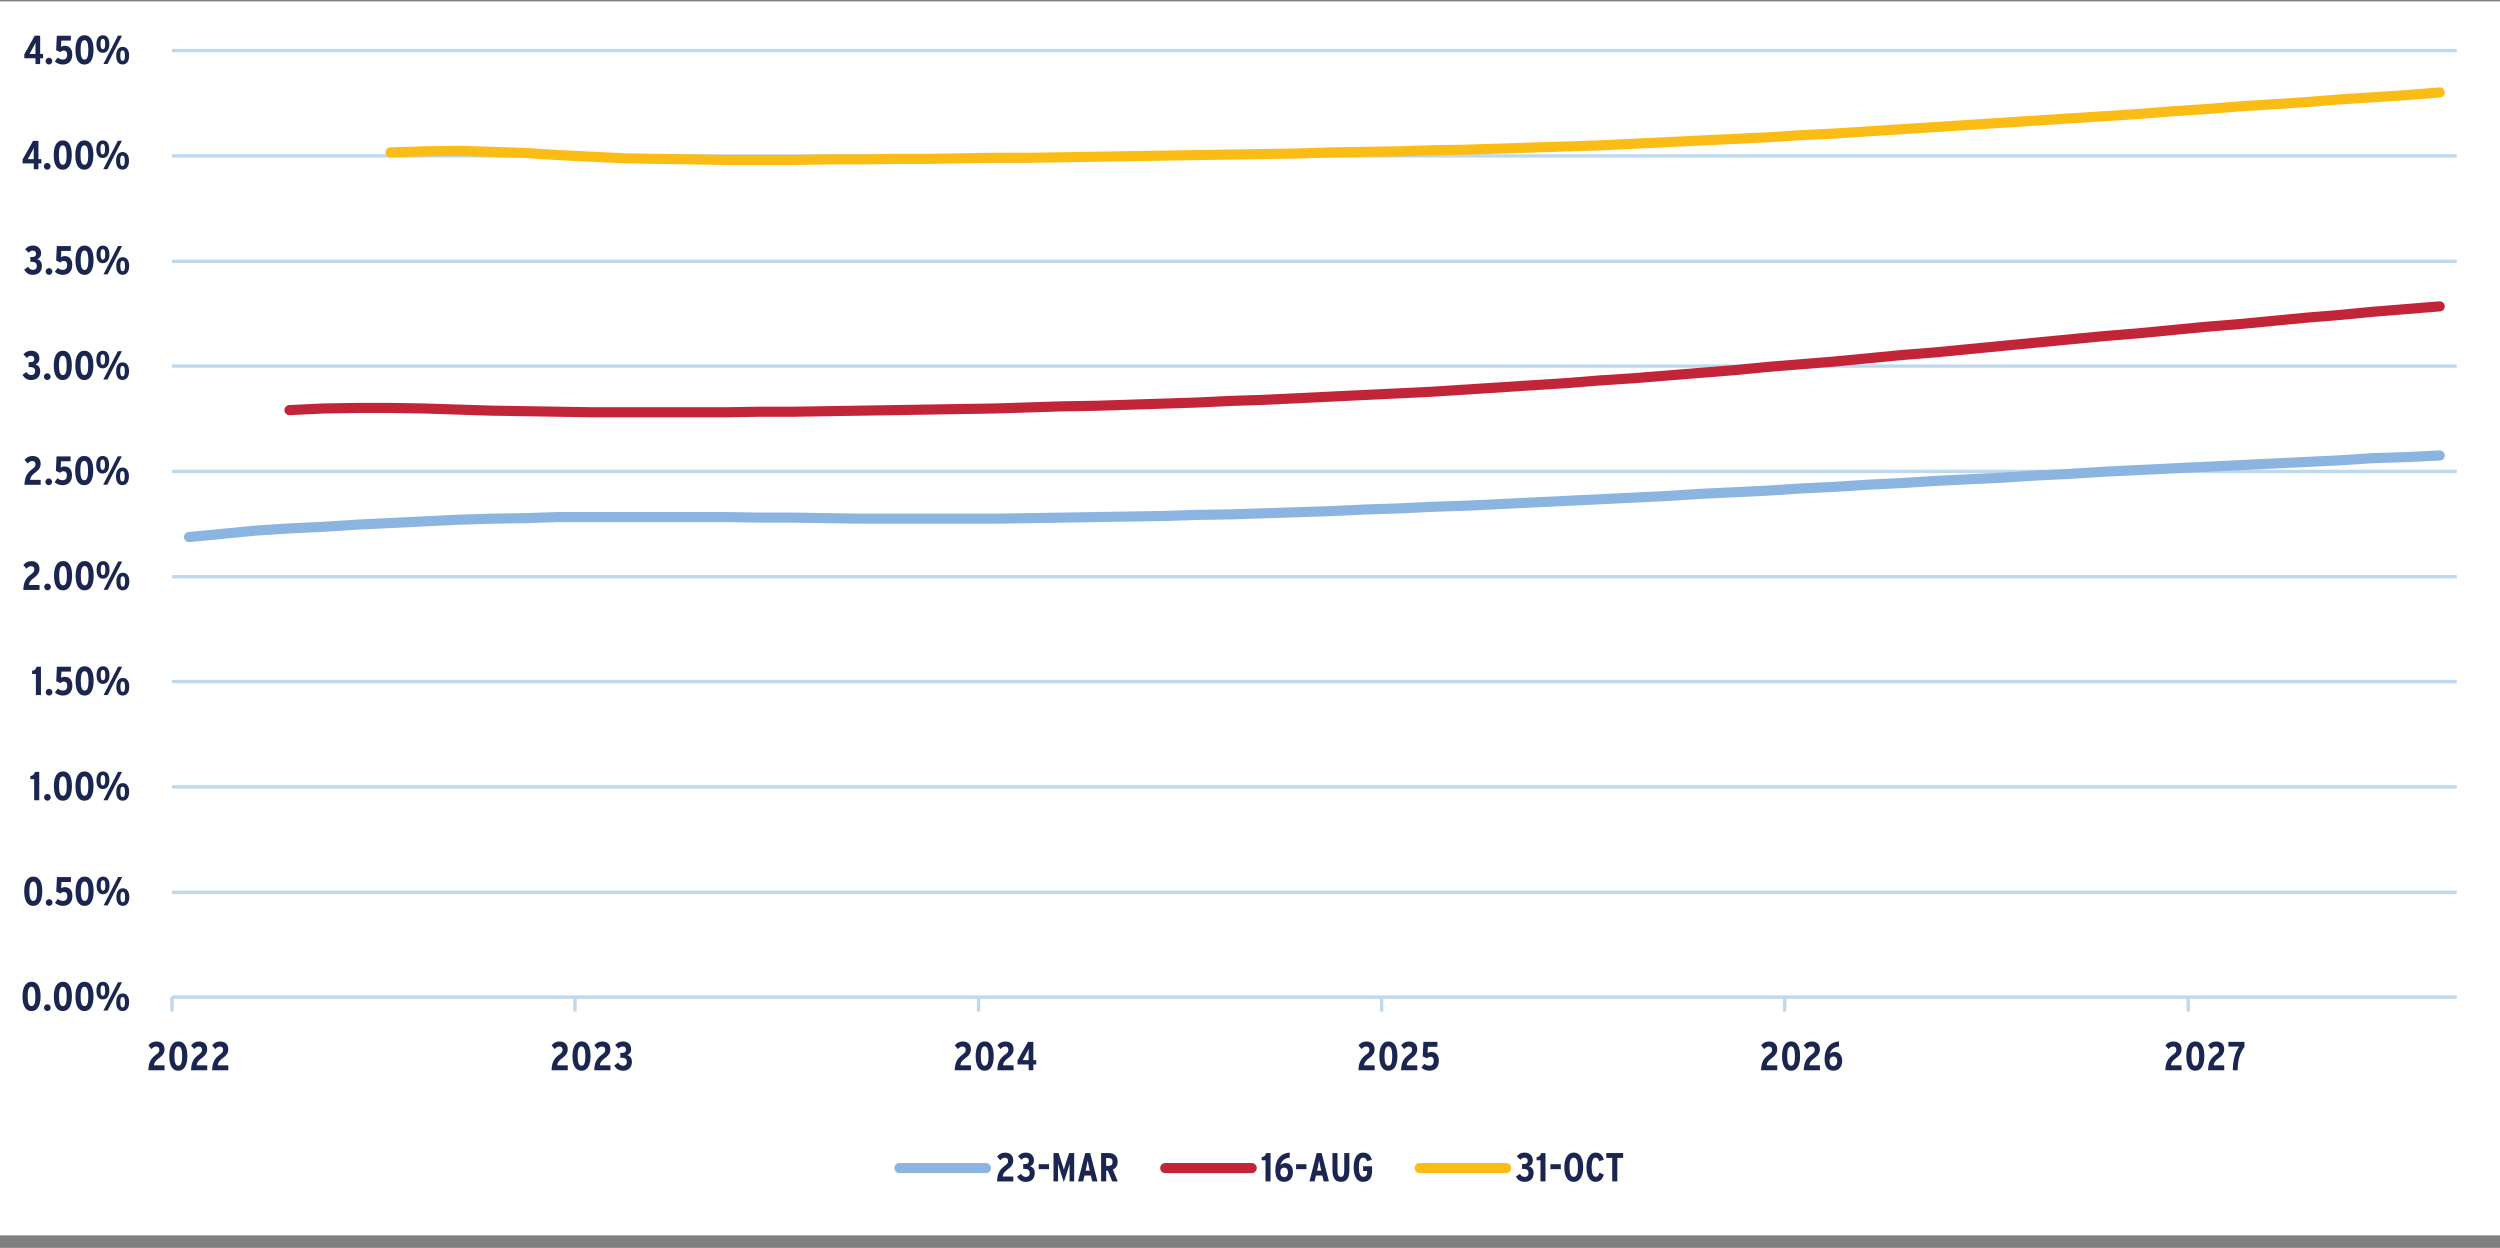 <?xml version="1.0" encoding="UTF-8"?>
<svg xmlns="http://www.w3.org/2000/svg" xmlns:xlink="http://www.w3.org/1999/xlink" id="Layer_1" viewBox="0 0 555.29 277.17">
  <rect x="0" y="0" width="555.29" height="277.17" fill="#808080" stroke="none"/>
  <defs>
    <style>.cls-1{clip-path:url(#clippath-45);}.cls-2{clip-path:url(#clippath-20);}.cls-3{clip-path:url(#clippath-11);}.cls-4{clip-path:url(#clippath-16);}.cls-5{clip-path:url(#clippath-33);}.cls-6{clip-path:url(#clippath-47);}.cls-7{stroke:#fbbd15;}.cls-7,.cls-8,.cls-9,.cls-10{stroke-linejoin:round;}.cls-7,.cls-8,.cls-9,.cls-10,.cls-11,.cls-12{fill:none;}.cls-7,.cls-9,.cls-10{stroke-linecap:round;stroke-width:2.25px;}.cls-8{stroke:#bed8ee;stroke-width:.75px;}.cls-13{clip-path:url(#clippath-41);}.cls-9{stroke:#c22438;}.cls-14{clip-path:url(#clippath-32);}.cls-15{fill:#fff;fill-rule:evenodd;}.cls-16{clip-path:url(#clippath-2);}.cls-17{clip-path:url(#clippath-13);}.cls-18{clip-path:url(#clippath-37);}.cls-19{clip-path:url(#clippath-46);}.cls-20{clip-path:url(#clippath-25);}.cls-21{clip-path:url(#clippath-15);}.cls-22{clip-path:url(#clippath-6);}.cls-23{clip-path:url(#clippath-40);}.cls-24{clip-path:url(#clippath-26);}.cls-25{clip-path:url(#clippath-7);}.cls-26{clip-path:url(#clippath-21);}.cls-27{clip-path:url(#clippath-34);}.cls-28{clip-path:url(#clippath-57);}.cls-29{clip-path:url(#clippath-1);}.cls-30{clip-path:url(#clippath-4);}.cls-31{clip-path:url(#clippath-38);}.cls-32{clip-path:url(#clippath-36);}.cls-33{clip-path:url(#clippath-27);}.cls-34{clip-path:url(#clippath-44);}.cls-35{clip-path:url(#clippath-12);}.cls-10{stroke:#8bb4e0;}.cls-36{clip-path:url(#clippath-24);}.cls-37{clip-path:url(#clippath-30);}.cls-38{clip-path:url(#clippath-22);}.cls-39{clip-path:url(#clippath-9);}.cls-40{clip-path:url(#clippath-52);}.cls-41{clip-path:url(#clippath);}.cls-42{clip-path:url(#clippath-50);}.cls-11{clip-rule:evenodd;}.cls-43{clip-path:url(#clippath-48);}.cls-44{clip-path:url(#clippath-39);}.cls-45{clip-path:url(#clippath-19);}.cls-46{clip-path:url(#clippath-31);}.cls-47{clip-path:url(#clippath-54);}.cls-48{clip-path:url(#clippath-3);}.cls-49{clip-path:url(#clippath-43);}.cls-50{clip-path:url(#clippath-8);}.cls-51{fill:#1a2650;}.cls-52{clip-path:url(#clippath-55);}.cls-53{clip-path:url(#clippath-29);}.cls-54{clip-path:url(#clippath-18);}.cls-55{clip-path:url(#clippath-14);}.cls-56{clip-path:url(#clippath-17);}.cls-57{clip-path:url(#clippath-5);}.cls-58{clip-path:url(#clippath-58);}.cls-59{clip-path:url(#clippath-42);}.cls-60{clip-path:url(#clippath-10);}.cls-61{clip-path:url(#clippath-23);}.cls-62{clip-path:url(#clippath-56);}.cls-63{clip-path:url(#clippath-53);}.cls-64{clip-path:url(#clippath-49);}.cls-65{clip-path:url(#clippath-51);}.cls-66{clip-path:url(#clippath-28);}.cls-67{clip-path:url(#clippath-35);}</style>
    <clipPath id="clippath">
      <polygon class="cls-11" points="-1.76 274.27 558.64 274.27 558.64 .31 -1.76 .31 -1.76 274.27 -1.76 274.27"></polygon>
    </clipPath>
    <clipPath id="clippath-1">
      <polygon class="cls-11" points="-1.76 274.27 558.64 274.27 558.64 .31 -1.76 .31 -1.76 274.27 -1.76 274.27"></polygon>
    </clipPath>
    <clipPath id="clippath-2">
      <polygon class="cls-11" points="-1.76 274.27 558.64 274.27 558.64 .31 -1.76 .31 -1.76 274.27 -1.76 274.27"></polygon>
    </clipPath>
    <clipPath id="clippath-3">
      <polygon class="cls-11" points="38.2 222.19 546.4 222.19 546.4 11.23 38.2 11.23 38.2 222.19 38.2 222.19"></polygon>
    </clipPath>
    <clipPath id="clippath-4">
      <polygon class="cls-11" points="38.2 222.19 546.4 222.19 546.4 11.23 38.2 11.23 38.2 222.19 38.2 222.19"></polygon>
    </clipPath>
    <clipPath id="clippath-5">
      <polygon class="cls-11" points="38.2 222.19 546.4 222.19 546.4 11.23 38.2 11.23 38.2 222.19 38.2 222.19"></polygon>
    </clipPath>
    <clipPath id="clippath-6">
      <polygon class="cls-11" points="-1.76 274.27 558.64 274.27 558.64 .31 -1.76 .31 -1.76 274.27 -1.76 274.27"></polygon>
    </clipPath>
    <clipPath id="clippath-7">
      <rect class="cls-12" x="-1.76" y=".31" width="560.4" height="273.96"></rect>
    </clipPath>
    <clipPath id="clippath-8">
      <polygon class="cls-11" points="-1.76 274.27 558.64 274.27 558.64 .31 -1.76 .31 -1.76 274.27 -1.76 274.27"></polygon>
    </clipPath>
    <clipPath id="clippath-9">
      <rect class="cls-12" x="-1.76" y=".31" width="560.4" height="273.96"></rect>
    </clipPath>
    <clipPath id="clippath-10">
      <polygon class="cls-11" points="-1.76 274.27 558.64 274.27 558.64 .31 -1.76 .31 -1.76 274.27 -1.76 274.27"></polygon>
    </clipPath>
    <clipPath id="clippath-11">
      <rect class="cls-12" x="-1.76" y=".31" width="560.4" height="273.96"></rect>
    </clipPath>
    <clipPath id="clippath-12">
      <polygon class="cls-11" points="-1.76 274.27 558.64 274.27 558.64 .31 -1.76 .31 -1.76 274.27 -1.76 274.27"></polygon>
    </clipPath>
    <clipPath id="clippath-13">
      <rect class="cls-12" x="-1.76" y=".31" width="560.4" height="273.96"></rect>
    </clipPath>
    <clipPath id="clippath-14">
      <polygon class="cls-11" points="-1.76 274.27 558.64 274.27 558.64 .31 -1.76 .31 -1.76 274.27 -1.76 274.27"></polygon>
    </clipPath>
    <clipPath id="clippath-15">
      <rect class="cls-12" x="-1.76" y=".31" width="560.4" height="273.96"></rect>
    </clipPath>
    <clipPath id="clippath-16">
      <polygon class="cls-11" points="-1.76 274.27 558.64 274.27 558.64 .31 -1.76 .31 -1.76 274.27 -1.76 274.27"></polygon>
    </clipPath>
    <clipPath id="clippath-17">
      <rect class="cls-12" x="-1.76" y=".31" width="560.4" height="273.96"></rect>
    </clipPath>
    <clipPath id="clippath-18">
      <polygon class="cls-11" points="-1.76 274.27 558.64 274.27 558.64 .31 -1.76 .31 -1.76 274.27 -1.76 274.27"></polygon>
    </clipPath>
    <clipPath id="clippath-19">
      <rect class="cls-12" x="-1.76" y=".31" width="560.4" height="273.96"></rect>
    </clipPath>
    <clipPath id="clippath-20">
      <polygon class="cls-11" points="-1.76 274.27 558.64 274.27 558.64 .31 -1.76 .31 -1.76 274.27 -1.76 274.27"></polygon>
    </clipPath>
    <clipPath id="clippath-21">
      <rect class="cls-12" x="-1.76" y=".31" width="560.4" height="273.96"></rect>
    </clipPath>
    <clipPath id="clippath-22">
      <polygon class="cls-11" points="-1.76 274.27 558.64 274.27 558.64 .31 -1.76 .31 -1.76 274.27 -1.76 274.27"></polygon>
    </clipPath>
    <clipPath id="clippath-23">
      <rect class="cls-12" x="-1.76" y=".31" width="560.4" height="273.96"></rect>
    </clipPath>
    <clipPath id="clippath-24">
      <polygon class="cls-11" points="-1.76 274.27 558.64 274.27 558.64 .31 -1.76 .31 -1.76 274.27 -1.76 274.27"></polygon>
    </clipPath>
    <clipPath id="clippath-25">
      <rect class="cls-12" x="-1.76" y=".31" width="560.4" height="273.96"></rect>
    </clipPath>
    <clipPath id="clippath-26">
      <polygon class="cls-11" points="-1.76 274.27 558.64 274.27 558.64 .31 -1.76 .31 -1.76 274.27 -1.76 274.27"></polygon>
    </clipPath>
    <clipPath id="clippath-27">
      <rect class="cls-12" x="-1.76" y=".31" width="560.4" height="273.96"></rect>
    </clipPath>
    <clipPath id="clippath-28">
      <polygon class="cls-11" points="-1.76 274.27 558.64 274.27 558.64 .31 -1.76 .31 -1.76 274.27 -1.76 274.27"></polygon>
    </clipPath>
    <clipPath id="clippath-29">
      <rect class="cls-12" x="-1.76" y=".31" width="560.4" height="273.96"></rect>
    </clipPath>
    <clipPath id="clippath-30">
      <polygon class="cls-11" points="-1.76 274.27 558.64 274.27 558.64 .31 -1.76 .31 -1.76 274.27 -1.76 274.27"></polygon>
    </clipPath>
    <clipPath id="clippath-31">
      <rect class="cls-12" x="-1.76" y=".31" width="560.4" height="273.96"></rect>
    </clipPath>
    <clipPath id="clippath-32">
      <polygon class="cls-11" points="-1.76 274.27 558.64 274.27 558.64 .31 -1.76 .31 -1.76 274.27 -1.76 274.27"></polygon>
    </clipPath>
    <clipPath id="clippath-33">
      <rect class="cls-12" x="-1.76" y=".31" width="560.4" height="273.96"></rect>
    </clipPath>
    <clipPath id="clippath-34">
      <polygon class="cls-11" points="-1.76 274.27 558.64 274.27 558.64 .31 -1.76 .31 -1.76 274.27 -1.76 274.27"></polygon>
    </clipPath>
    <clipPath id="clippath-35">
      <rect class="cls-12" x="-1.76" y=".31" width="560.4" height="273.96"></rect>
    </clipPath>
    <clipPath id="clippath-36">
      <polygon class="cls-11" points="-1.76 274.27 558.64 274.27 558.64 .31 -1.76 .31 -1.76 274.27 -1.76 274.27"></polygon>
    </clipPath>
    <clipPath id="clippath-37">
      <rect class="cls-12" x="-1.76" y=".31" width="560.4" height="273.96"></rect>
    </clipPath>
    <clipPath id="clippath-38">
      <polygon class="cls-11" points="-1.76 274.27 558.64 274.27 558.64 .31 -1.76 .31 -1.76 274.27 -1.76 274.27"></polygon>
    </clipPath>
    <clipPath id="clippath-39">
      <polygon class="cls-11" points="-1.76 274.27 558.64 274.27 558.64 .31 -1.76 .31 -1.76 274.27 -1.76 274.27"></polygon>
    </clipPath>
    <clipPath id="clippath-40">
      <rect class="cls-12" x="-1.76" y=".31" width="560.4" height="273.96"></rect>
    </clipPath>
    <clipPath id="clippath-41">
      <polygon class="cls-11" points="-1.76 274.27 558.64 274.27 558.64 .31 -1.76 .31 -1.76 274.27 -1.76 274.27"></polygon>
    </clipPath>
    <clipPath id="clippath-42">
      <rect class="cls-12" x="-1.76" y=".31" width="560.4" height="273.96"></rect>
    </clipPath>
    <clipPath id="clippath-43">
      <polygon class="cls-11" points="-1.76 274.27 558.64 274.27 558.64 .31 -1.76 .31 -1.76 274.27 -1.76 274.27"></polygon>
    </clipPath>
    <clipPath id="clippath-44">
      <rect class="cls-12" x="-1.76" y=".31" width="560.4" height="273.96"></rect>
    </clipPath>
    <clipPath id="clippath-45">
      <polygon class="cls-11" points="-1.76 274.27 558.64 274.27 558.64 .31 -1.76 .31 -1.76 274.27 -1.76 274.27"></polygon>
    </clipPath>
    <clipPath id="clippath-46">
      <polygon class="cls-11" points="-1.76 274.27 558.64 274.27 558.64 .31 -1.76 .31 -1.76 274.27 -1.76 274.27"></polygon>
    </clipPath>
    <clipPath id="clippath-47">
      <rect class="cls-12" x="-1.76" y=".31" width="560.4" height="273.96"></rect>
    </clipPath>
    <clipPath id="clippath-48">
      <polygon class="cls-11" points="-1.76 274.27 558.64 274.27 558.64 .31 -1.76 .31 -1.76 274.27 -1.76 274.27"></polygon>
    </clipPath>
    <clipPath id="clippath-49">
      <rect class="cls-12" x="-1.76" y=".31" width="560.4" height="273.96"></rect>
    </clipPath>
    <clipPath id="clippath-50">
      <polygon class="cls-11" points="-1.76 274.27 558.64 274.27 558.64 .31 -1.76 .31 -1.76 274.27 -1.76 274.27"></polygon>
    </clipPath>
    <clipPath id="clippath-51">
      <rect class="cls-12" x="-1.76" y=".31" width="560.4" height="273.96"></rect>
    </clipPath>
    <clipPath id="clippath-52">
      <polygon class="cls-11" points="-1.76 274.27 558.64 274.27 558.64 .31 -1.76 .31 -1.76 274.27 -1.76 274.27"></polygon>
    </clipPath>
    <clipPath id="clippath-53">
      <polygon class="cls-11" points="-1.76 274.27 558.64 274.27 558.64 .31 -1.76 .31 -1.76 274.27 -1.76 274.27"></polygon>
    </clipPath>
    <clipPath id="clippath-54">
      <rect class="cls-12" x="-1.76" y=".31" width="560.4" height="273.96"></rect>
    </clipPath>
    <clipPath id="clippath-55">
      <polygon class="cls-11" points="-1.76 274.27 558.64 274.27 558.64 .31 -1.76 .31 -1.76 274.27 -1.76 274.27"></polygon>
    </clipPath>
    <clipPath id="clippath-56">
      <rect class="cls-12" x="-1.76" y=".31" width="560.4" height="273.96"></rect>
    </clipPath>
    <clipPath id="clippath-57">
      <polygon class="cls-11" points="-1.76 274.27 558.64 274.27 558.64 .31 -1.76 .31 -1.76 274.27 -1.76 274.27"></polygon>
    </clipPath>
    <clipPath id="clippath-58">
      <rect class="cls-12" x="-1.76" y=".31" width="560.4" height="273.96"></rect>
    </clipPath>
  </defs>
  <polygon class="cls-15" points="-1.76 .31 558.64 .31 558.64 274.39 -1.76 274.39 -1.76 .31 -1.76 .31"></polygon>
  <g class="cls-41">
    <path class="cls-8" d="M38.2,198.19h507.48M38.2,174.79h507.48M38.2,151.39h507.48M38.2,128.11h507.48M38.2,104.71h507.48M38.2,81.31h507.48M38.2,58.03h507.48M38.2,34.63h507.48M38.2,11.23h507.48"></path>
  </g>
  <g class="cls-29">
    <line class="cls-8" x1="38.2" y1="221.47" x2="545.68" y2="221.47"></line>
  </g>
  <g class="cls-16">
    <path class="cls-8" d="M38.2,221.47v3.24m89.52-3.24v3.24m89.64-3.24v3.24m89.52-3.24v3.24m89.52-3.24v3.24m89.64-3.24v3.24"></path>
  </g>
  <g class="cls-48">
    <polyline class="cls-10" points="41.98 119.29 49.42 118.57 56.86 117.85 64.3 117.37 71.86 117.01 79.3 116.53 86.74 116.17 94.18 115.81 101.62 115.45 109.18 115.21 116.62 115.09 124.06 114.85 131.5 114.85 138.94 114.85 146.38 114.85 153.94 114.85 161.38 114.85 168.82 114.97 176.26 114.97 183.7 115.09 191.26 115.21 198.7 115.21 206.14 115.21 213.58 115.21 221.02 115.21 228.58 115.09 236.02 114.97 243.46 114.85 250.9 114.73 258.34 114.61 265.78 114.37 273.34 114.25 280.78 114.01 288.22 113.77 295.66 113.53 303.1 113.17 310.66 112.93 318.1 112.57 325.54 112.33 332.98 111.97 340.42 111.61 347.98 111.25 355.42 110.89 362.86 110.53 370.3 110.17 377.74 109.69 385.3 109.33 392.74 108.97 400.18 108.49 407.62 108.13 415.06 107.65 422.5 107.29 430.06 106.81 437.5 106.45 444.94 106.09 452.38 105.61 459.82 105.25 467.38 104.77 474.82 104.41 482.26 104.05 489.7 103.69 497.14 103.33 504.7 102.97 512.14 102.61 519.58 102.25 527.02 101.77 534.46 101.53 541.9 101.17"></polyline>
  </g>
  <g class="cls-30">
    <polyline class="cls-9" points="64.3 91.09 71.86 90.73 79.3 90.61 86.74 90.61 94.18 90.73 101.62 90.97 109.18 91.21 116.62 91.33 124.06 91.45 131.5 91.57 138.94 91.57 146.38 91.57 153.94 91.57 161.38 91.57 168.82 91.45 176.26 91.45 183.7 91.33 191.26 91.21 198.7 91.09 206.14 90.97 213.58 90.85 221.02 90.73 228.58 90.49 236.02 90.25 243.46 90.13 250.9 89.89 258.34 89.65 265.78 89.41 273.34 89.05 280.78 88.81 288.22 88.45 295.66 88.09 303.1 87.73 310.66 87.37 318.1 87.01 325.54 86.53 332.98 86.05 340.42 85.57 347.98 85.09 355.42 84.49 362.86 84.01 370.3 83.41 377.74 82.81 385.3 82.21 392.74 81.49 400.18 80.89 407.62 80.29 415.06 79.57 422.5 78.85 430.06 78.25 437.5 77.53 444.94 76.81 452.38 76.09 459.82 75.37 467.38 74.65 474.82 74.05 482.26 73.33 489.7 72.61 497.14 72.01 504.7 71.29 512.14 70.57 519.58 69.97 527.02 69.25 534.46 68.65 541.9 68.05"></polyline>
  </g>
  <g class="cls-57">
    <polyline class="cls-7" points="86.74 33.85 94.18 33.61 101.62 33.49 109.18 33.73 116.62 33.97 124.06 34.45 131.5 34.81 138.94 35.17 146.38 35.29 153.94 35.41 161.38 35.53 168.82 35.53 176.26 35.53 183.7 35.41 191.26 35.41 198.7 35.29 206.14 35.29 213.58 35.17 221.02 35.05 228.58 35.05 236.02 34.93 243.46 34.81 250.9 34.69 258.34 34.57 265.78 34.45 273.34 34.33 280.78 34.21 288.22 34.09 295.66 33.85 303.1 33.73 310.66 33.61 318.1 33.37 325.54 33.25 332.98 33.01 340.42 32.77 347.98 32.53 355.42 32.29 362.86 31.93 370.3 31.57 377.74 31.21 385.3 30.85 392.74 30.49 400.18 30.01 407.62 29.65 415.06 29.17 422.5 28.69 430.06 28.21 437.5 27.73 444.94 27.25 452.38 26.77 459.82 26.29 467.38 25.81 474.82 25.33 482.26 24.73 489.7 24.25 497.14 23.65 504.7 23.17 512.14 22.69 519.58 22.09 527.02 21.61 534.46 21.13 541.9 20.53"></polyline>
  </g>
  <g class="cls-22">
    <g class="cls-25">
      <g>
        <path class="cls-51" d="M7,224.57c-1.47,0-2-1.43-2-3.24s.55-3.26,2.02-3.26,1.99,1.43,1.99,3.24-.55,3.26-2.01,3.26Zm0-5.4c-.6,0-.86,.72-.86,2.14s.26,2.16,.87,2.16,.85-.72,.85-2.14-.26-2.16-.86-2.16Z"></path>
        <path class="cls-51" d="M10.52,224.57c-.41,0-.75-.34-.75-.75s.34-.75,.75-.75,.75,.34,.75,.75-.34,.75-.75,.75Z"></path>
        <path class="cls-51" d="M13.96,224.57c-1.47,0-2-1.43-2-3.24s.55-3.26,2.02-3.26,1.99,1.43,1.99,3.24-.55,3.26-2.01,3.26Zm0-5.4c-.6,0-.86,.72-.86,2.14s.26,2.16,.87,2.16,.85-.72,.85-2.14-.26-2.16-.86-2.16Z"></path>
        <path class="cls-51" d="M18.76,224.57c-1.47,0-2-1.43-2-3.24s.55-3.26,2.02-3.26,1.99,1.43,1.99,3.24-.55,3.26-2.01,3.26Zm0-5.4c-.6,0-.86,.72-.86,2.14s.26,2.16,.87,2.16,.85-.72,.85-2.14-.26-2.16-.86-2.16Z"></path>
        <path class="cls-51" d="M22.84,221.99c-.93,0-1.42-.75-1.42-1.95s.5-1.97,1.44-1.97,1.43,.76,1.43,1.95-.51,1.96-1.45,1.96Zm0-3.11c-.4,0-.51,.4-.51,1.14s.12,1.16,.52,1.16,.51-.46,.51-1.14c0-.75-.12-1.16-.52-1.16Zm1.04,5.59h-.91l3.23-6.3h.91l-3.23,6.3Zm3.35,.1c-.93,0-1.42-.75-1.42-1.94s.5-1.97,1.44-1.97,1.43,.76,1.43,1.95-.51,1.96-1.45,1.96Zm0-3.11c-.41,0-.51,.4-.51,1.14s.12,1.16,.52,1.16,.51-.46,.51-1.14c0-.75-.12-1.16-.52-1.16Z"></path>
      </g>
    </g>
  </g>
  <g class="cls-50">
    <g class="cls-39">
      <g>
        <path class="cls-51" d="M7.38,201.21c-1.47,0-2-1.43-2-3.24s.55-3.26,2.02-3.26,1.99,1.43,1.99,3.24-.55,3.26-2.01,3.26Zm0-5.4c-.6,0-.86,.72-.86,2.14s.26,2.16,.87,2.16,.85-.72,.85-2.14-.26-2.16-.86-2.16Z"></path>
        <path class="cls-51" d="M10.91,201.21c-.41,0-.75-.34-.75-.75s.34-.75,.75-.75,.75,.34,.75,.75-.34,.75-.75,.75Z"></path>
        <path class="cls-51" d="M13.95,201.21c-.64,0-1.29-.26-1.74-.68l.63-.86c.43,.32,.73,.43,1.16,.43,.65,0,.95-.42,.95-1.05s-.28-.94-.74-.94c-.3,0-.56,.13-.79,.35l-.92-.43,.15-3.22h3.11v1.09h-2.11l-.08,1.38c.23-.14,.48-.23,.89-.23,.92,0,1.62,.64,1.62,1.94,0,1.41-.78,2.22-2.13,2.22Z"></path>
        <path class="cls-51" d="M18.79,201.21c-1.47,0-2-1.43-2-3.24s.55-3.26,2.02-3.26,1.99,1.43,1.99,3.24-.55,3.26-2.01,3.26Zm0-5.4c-.6,0-.85,.72-.85,2.14s.26,2.16,.87,2.16,.85-.72,.85-2.14-.26-2.16-.86-2.16Z"></path>
        <path class="cls-51" d="M22.88,198.63c-.93,0-1.42-.75-1.42-1.95s.5-1.97,1.44-1.97,1.43,.76,1.43,1.95-.51,1.96-1.45,1.96Zm0-3.11c-.4,0-.51,.4-.51,1.14s.12,1.16,.52,1.16,.51-.46,.51-1.14c0-.75-.12-1.16-.52-1.16Zm1.04,5.59h-.91l3.23-6.3h.91l-3.23,6.3Zm3.35,.1c-.93,0-1.42-.75-1.42-1.94s.5-1.97,1.44-1.97,1.43,.76,1.43,1.95-.51,1.96-1.45,1.96Zm0-3.11c-.41,0-.51,.4-.51,1.14s.12,1.16,.52,1.16,.51-.46,.51-1.14c0-.75-.12-1.16-.52-1.16Z"></path>
      </g>
    </g>
  </g>
  <g class="cls-60">
    <g class="cls-3">
      <g>
        <path class="cls-51" d="M7.59,177.75v-4.69h-.85v-.7c.62-.06,.89-.44,1.02-.91h.96v6.3h-1.13Z"></path>
        <path class="cls-51" d="M10.53,177.85c-.41,0-.75-.34-.75-.75s.34-.75,.75-.75,.75,.34,.75,.75-.34,.75-.75,.75Z"></path>
        <path class="cls-51" d="M13.97,177.85c-1.47,0-2-1.43-2-3.24s.55-3.26,2.02-3.26,1.99,1.43,1.99,3.24-.55,3.26-2.01,3.26Zm0-5.4c-.6,0-.86,.72-.86,2.14s.26,2.16,.87,2.16,.85-.72,.85-2.14-.26-2.16-.86-2.16Z"></path>
        <path class="cls-51" d="M18.76,177.85c-1.47,0-2-1.43-2-3.24s.55-3.26,2.02-3.26,1.99,1.43,1.99,3.24-.55,3.26-2.01,3.26Zm0-5.4c-.6,0-.86,.72-.86,2.14s.26,2.16,.87,2.16,.85-.72,.85-2.14-.26-2.16-.86-2.16Z"></path>
        <path class="cls-51" d="M22.85,175.27c-.93,0-1.42-.75-1.42-1.95s.5-1.97,1.44-1.97,1.43,.76,1.43,1.95-.51,1.96-1.45,1.96Zm0-3.11c-.4,0-.51,.4-.51,1.14s.12,1.16,.52,1.16,.51-.46,.51-1.14c0-.75-.12-1.16-.52-1.16Zm1.04,5.59h-.91l3.23-6.3h.91l-3.23,6.3Zm3.35,.1c-.93,0-1.42-.75-1.42-1.94s.5-1.97,1.44-1.97,1.43,.76,1.43,1.95-.51,1.96-1.45,1.96Zm0-3.11c-.41,0-.51,.4-.51,1.14s.12,1.16,.52,1.16,.51-.46,.51-1.14c0-.75-.12-1.16-.52-1.16Z"></path>
      </g>
    </g>
  </g>
  <g class="cls-35">
    <g class="cls-17">
      <g>
        <path class="cls-51" d="M7.97,154.39v-4.69h-.85v-.7c.62-.06,.89-.44,1.02-.91h.96v6.3h-1.13Z"></path>
        <path class="cls-51" d="M10.9,154.49c-.41,0-.75-.34-.75-.75s.34-.75,.75-.75,.75,.34,.75,.75-.34,.75-.75,.75Z"></path>
        <path class="cls-51" d="M13.94,154.49c-.64,0-1.29-.26-1.74-.68l.63-.86c.43,.32,.73,.43,1.16,.43,.65,0,.95-.42,.95-1.05s-.28-.94-.74-.94c-.3,0-.56,.13-.79,.35l-.92-.43,.15-3.22h3.11v1.09h-2.11l-.08,1.38c.23-.14,.48-.23,.89-.23,.92,0,1.62,.64,1.62,1.94,0,1.41-.78,2.22-2.13,2.22Z"></path>
        <path class="cls-51" d="M18.79,154.49c-1.47,0-2-1.43-2-3.24s.55-3.26,2.02-3.26,1.99,1.43,1.99,3.24-.55,3.26-2.01,3.26Zm0-5.4c-.6,0-.85,.72-.85,2.14s.26,2.16,.87,2.16,.85-.72,.85-2.14-.26-2.16-.86-2.16Z"></path>
        <path class="cls-51" d="M22.87,151.91c-.93,0-1.42-.75-1.42-1.95s.5-1.97,1.44-1.97,1.43,.76,1.43,1.95-.51,1.96-1.45,1.96Zm0-3.11c-.4,0-.51,.4-.51,1.14s.12,1.16,.52,1.16,.51-.46,.51-1.14c0-.75-.12-1.16-.52-1.16Zm1.04,5.59h-.91l3.23-6.3h.91l-3.23,6.3Zm3.35,.1c-.93,0-1.42-.75-1.42-1.94s.5-1.97,1.44-1.97,1.43,.76,1.43,1.95-.51,1.96-1.45,1.96Zm0-3.11c-.41,0-.51,.4-.51,1.14s.12,1.16,.52,1.16,.51-.46,.51-1.14c0-.75-.12-1.16-.52-1.16Z"></path>
      </g>
    </g>
  </g>
  <g class="cls-55">
    <g class="cls-21">
      <g>
        <path class="cls-51" d="M5.18,131.03c.06-1.93,.67-2.73,1.85-3.58,.43-.32,.59-.58,.59-.95,0-.5-.25-.74-.72-.74-.4,0-.71,.22-1.01,.57l-.7-.82c.42-.53,.98-.87,1.76-.87,1.09,0,1.82,.6,1.82,1.7,0,.87-.43,1.41-1.04,1.86-.86,.64-1.24,1.06-1.29,1.74h2.34v1.1h-3.61Z"></path>
        <path class="cls-51" d="M10.56,131.12c-.41,0-.75-.34-.75-.75s.34-.75,.75-.75,.75,.34,.75,.75-.34,.75-.75,.75Z"></path>
        <path class="cls-51" d="M14,131.12c-1.47,0-2-1.43-2-3.24s.55-3.26,2.02-3.26,1.99,1.43,1.99,3.24-.55,3.26-2.01,3.26Zm0-5.4c-.6,0-.86,.72-.86,2.14s.26,2.16,.87,2.16,.85-.72,.85-2.14-.26-2.16-.86-2.16Z"></path>
        <path class="cls-51" d="M18.8,131.12c-1.47,0-2-1.43-2-3.24s.55-3.26,2.02-3.26,1.99,1.43,1.99,3.24-.55,3.26-2.01,3.26Zm0-5.4c-.6,0-.85,.72-.85,2.14s.26,2.16,.87,2.16,.85-.72,.85-2.14-.26-2.16-.86-2.16Z"></path>
        <path class="cls-51" d="M22.88,128.54c-.93,0-1.42-.75-1.42-1.94s.5-1.97,1.44-1.97,1.43,.76,1.43,1.95-.51,1.96-1.45,1.96Zm0-3.11c-.4,0-.51,.4-.51,1.14s.12,1.16,.52,1.16,.51-.46,.51-1.14c0-.75-.12-1.16-.52-1.16Zm1.04,5.59h-.91l3.23-6.3h.91l-3.23,6.3Zm3.35,.1c-.93,0-1.42-.75-1.42-1.94s.5-1.97,1.44-1.97,1.43,.76,1.43,1.95-.51,1.96-1.45,1.96Zm0-3.11c-.41,0-.51,.4-.51,1.14s.12,1.16,.52,1.16,.51-.46,.51-1.14c0-.75-.12-1.16-.52-1.16Z"></path>
      </g>
    </g>
  </g>
  <g class="cls-4">
    <g class="cls-56">
      <g>
        <path class="cls-51" d="M5.44,107.67c.06-1.93,.67-2.73,1.85-3.58,.43-.32,.59-.58,.59-.95,0-.5-.25-.74-.72-.74-.4,0-.71,.22-1.01,.57l-.7-.82c.42-.53,.98-.87,1.76-.87,1.09,0,1.82,.6,1.82,1.7,0,.87-.43,1.41-1.04,1.86-.86,.64-1.24,1.06-1.29,1.74h2.34v1.1h-3.61Z"></path>
        <path class="cls-51" d="M10.82,107.77c-.41,0-.75-.34-.75-.75s.34-.75,.75-.75,.75,.34,.75,.75-.34,.75-.75,.75Z"></path>
        <path class="cls-51" d="M13.86,107.77c-.64,0-1.29-.26-1.74-.68l.63-.86c.43,.32,.73,.43,1.16,.43,.65,0,.95-.41,.95-1.05s-.28-.94-.74-.94c-.3,0-.56,.13-.79,.35l-.92-.43,.15-3.22h3.11v1.09h-2.11l-.08,1.38c.23-.14,.48-.23,.89-.23,.92,0,1.62,.64,1.62,1.94,0,1.41-.78,2.22-2.13,2.22Z"></path>
        <path class="cls-51" d="M18.7,107.77c-1.47,0-2-1.43-2-3.24s.55-3.26,2.02-3.26,1.99,1.43,1.99,3.24-.55,3.26-2.01,3.26Zm0-5.4c-.6,0-.86,.72-.86,2.14s.26,2.16,.87,2.16,.85-.72,.85-2.14-.26-2.16-.86-2.16Z"></path>
        <path class="cls-51" d="M22.79,105.18c-.93,0-1.42-.75-1.42-1.94s.5-1.97,1.44-1.97,1.43,.76,1.43,1.95-.51,1.96-1.45,1.96Zm0-3.11c-.4,0-.51,.4-.51,1.14s.12,1.16,.52,1.16,.51-.46,.51-1.14c0-.75-.12-1.16-.52-1.16Zm1.04,5.59h-.91l3.23-6.3h.91l-3.23,6.3Zm3.35,.1c-.93,0-1.42-.75-1.42-1.94s.5-1.97,1.44-1.97,1.43,.76,1.43,1.95-.51,1.96-1.45,1.96Zm0-3.11c-.41,0-.51,.4-.51,1.14s.12,1.16,.52,1.16,.51-.46,.51-1.14c0-.75-.12-1.16-.52-1.16Z"></path>
      </g>
    </g>
  </g>
  <g class="cls-54">
    <g class="cls-45">
      <g>
        <path class="cls-51" d="M6.92,84.41c-.85,0-1.44-.36-1.94-1.15l.89-.63c.34,.5,.66,.67,1.08,.67,.54,0,.85-.34,.85-.86,0-.64-.42-.91-1.01-.91h-.43v-1.09h.44c.52,0,.82-.23,.82-.68,0-.41-.2-.74-.74-.74-.34,0-.59,.14-.91,.47l-.77-.77c.46-.51,.9-.82,1.75-.82,1.09,0,1.8,.68,1.8,1.72,0,.71-.36,1.12-.88,1.31,.55,.15,1.06,.6,1.06,1.49,0,1.23-.75,1.99-2.02,1.99Z"></path>
        <path class="cls-51" d="M10.5,84.41c-.41,0-.75-.34-.75-.75s.34-.75,.75-.75,.75,.34,.75,.75-.34,.75-.75,.75Z"></path>
        <path class="cls-51" d="M13.94,84.41c-1.47,0-2-1.43-2-3.24s.55-3.26,2.02-3.26,1.99,1.43,1.99,3.24-.55,3.26-2.01,3.26Zm0-5.4c-.6,0-.85,.72-.85,2.14s.26,2.16,.87,2.16,.85-.72,.85-2.14-.26-2.16-.86-2.16Z"></path>
        <path class="cls-51" d="M18.73,84.41c-1.47,0-2-1.43-2-3.24s.55-3.26,2.02-3.26,1.99,1.43,1.99,3.24-.55,3.26-2.01,3.26Zm0-5.4c-.6,0-.85,.72-.85,2.14s.26,2.16,.87,2.16,.85-.72,.85-2.14-.26-2.16-.86-2.16Z"></path>
        <path class="cls-51" d="M22.82,81.82c-.93,0-1.42-.75-1.42-1.94s.5-1.97,1.44-1.97,1.43,.76,1.43,1.95-.51,1.96-1.45,1.96Zm0-3.11c-.4,0-.51,.4-.51,1.14s.12,1.16,.52,1.16,.51-.46,.51-1.14c0-.75-.12-1.16-.52-1.16Zm1.04,5.59h-.91l3.23-6.3h.91l-3.23,6.3Zm3.35,.1c-.93,0-1.42-.75-1.42-1.94s.5-1.97,1.44-1.97,1.43,.76,1.43,1.95-.51,1.96-1.45,1.96Zm0-3.11c-.41,0-.51,.4-.51,1.14s.12,1.16,.52,1.16,.51-.46,.51-1.14c0-.75-.12-1.16-.52-1.16Z"></path>
      </g>
    </g>
  </g>
  <g class="cls-2">
    <g class="cls-26">
      <g>
        <path class="cls-51" d="M7.3,61.05c-.85,0-1.44-.36-1.94-1.15l.89-.63c.34,.5,.66,.67,1.08,.67,.54,0,.85-.34,.85-.86,0-.64-.42-.91-1.01-.91h-.43v-1.09h.44c.52,0,.82-.23,.82-.68,0-.41-.2-.74-.74-.74-.34,0-.59,.14-.91,.47l-.77-.77c.46-.51,.9-.82,1.75-.82,1.09,0,1.8,.68,1.8,1.72,0,.71-.36,1.12-.88,1.31,.55,.15,1.06,.6,1.06,1.49,0,1.23-.75,1.99-2.02,1.99Z"></path>
        <path class="cls-51" d="M10.88,61.05c-.41,0-.75-.34-.75-.75s.34-.75,.75-.75,.75,.34,.75,.75-.34,.75-.75,.75Z"></path>
        <path class="cls-51" d="M13.92,61.05c-.64,0-1.29-.26-1.74-.68l.63-.86c.43,.32,.73,.43,1.16,.43,.65,0,.95-.41,.95-1.05s-.28-.94-.74-.94c-.3,0-.56,.13-.79,.35l-.92-.43,.15-3.22h3.11v1.09h-2.11l-.08,1.38c.23-.14,.48-.23,.89-.23,.92,0,1.62,.64,1.62,1.94,0,1.41-.78,2.22-2.13,2.22Z"></path>
        <path class="cls-51" d="M18.77,61.05c-1.47,0-2-1.43-2-3.24s.55-3.26,2.02-3.26,1.99,1.43,1.99,3.24-.55,3.26-2.01,3.26Zm0-5.4c-.6,0-.86,.72-.86,2.14s.26,2.16,.87,2.16,.85-.72,.85-2.14-.26-2.16-.86-2.16Z"></path>
        <path class="cls-51" d="M22.85,58.46c-.93,0-1.42-.75-1.42-1.94s.5-1.97,1.44-1.97,1.43,.76,1.43,1.95-.51,1.96-1.45,1.96Zm0-3.11c-.4,0-.51,.4-.51,1.14s.12,1.16,.52,1.16,.51-.46,.51-1.14c0-.75-.12-1.16-.52-1.16Zm1.04,5.59h-.91l3.23-6.3h.91l-3.23,6.3Zm3.35,.1c-.93,0-1.42-.75-1.42-1.94s.5-1.97,1.44-1.97,1.43,.76,1.43,1.95-.51,1.96-1.45,1.96Zm0-3.11c-.41,0-.51,.4-.51,1.14s.12,1.16,.52,1.16,.51-.46,.51-1.14c0-.75-.12-1.16-.52-1.16Z"></path>
      </g>
    </g>
  </g>
  <g class="cls-38">
    <g class="cls-61">
      <g>
        <path class="cls-51" d="M8.54,36.3v1.29h-1.04v-1.29h-2.48v-.89l2.32-4.12h1.2v4.05h.65v.96h-.65Zm-1.46-2.6l-.5,.92c-.13,.24-.31,.54-.42,.73,.18,0,.46,0,.74,0h.59v-1.52c0-.46,0-.75,.03-1.05-.09,.24-.23,.56-.44,.94Z"></path>
        <path class="cls-51" d="M10.49,37.69c-.41,0-.75-.34-.75-.75s.34-.75,.75-.75,.75,.34,.75,.75-.34,.75-.75,.75Z"></path>
        <path class="cls-51" d="M13.93,37.69c-1.47,0-2-1.43-2-3.24s.55-3.26,2.02-3.26,1.99,1.43,1.99,3.24-.55,3.26-2.01,3.26Zm0-5.4c-.6,0-.85,.72-.85,2.14s.26,2.16,.87,2.16,.85-.72,.85-2.14-.26-2.16-.86-2.16Z"></path>
        <path class="cls-51" d="M18.73,37.69c-1.47,0-2-1.43-2-3.24s.55-3.26,2.02-3.26,1.99,1.43,1.99,3.24-.55,3.26-2.01,3.26Zm0-5.4c-.6,0-.85,.72-.85,2.14s.26,2.16,.87,2.16,.85-.72,.85-2.14-.26-2.16-.86-2.16Z"></path>
        <path class="cls-51" d="M22.81,35.1c-.93,0-1.42-.75-1.42-1.94s.5-1.97,1.44-1.97,1.43,.76,1.43,1.95-.51,1.96-1.45,1.96Zm0-3.11c-.4,0-.51,.4-.51,1.14s.12,1.16,.52,1.16,.51-.46,.51-1.14c0-.75-.12-1.16-.52-1.16Zm1.04,5.59h-.91l3.23-6.3h.91l-3.23,6.3Zm3.35,.1c-.93,0-1.42-.75-1.42-1.94s.5-1.97,1.44-1.97,1.43,.76,1.43,1.95-.51,1.96-1.45,1.96Zm0-3.11c-.41,0-.51,.4-.51,1.14s.12,1.16,.52,1.16,.51-.46,.51-1.14c0-.75-.12-1.16-.52-1.16Z"></path>
      </g>
    </g>
  </g>
  <g class="cls-36">
    <g class="cls-20">
      <g>
        <path class="cls-51" d="M8.92,12.94v1.29h-1.04v-1.29h-2.48v-.89l2.32-4.12h1.2v4.05h.65v.96h-.65Zm-1.46-2.6l-.5,.92c-.13,.24-.31,.54-.42,.73,.18,0,.46,0,.74,0h.59v-1.52c0-.46,0-.75,.03-1.05-.09,.24-.23,.56-.44,.94Z"></path>
        <path class="cls-51" d="M10.87,14.33c-.41,0-.75-.34-.75-.75s.34-.75,.75-.75,.75,.34,.75,.75-.34,.75-.75,.75Z"></path>
        <path class="cls-51" d="M13.92,14.33c-.64,0-1.29-.26-1.74-.68l.63-.86c.43,.32,.73,.43,1.16,.43,.65,0,.95-.41,.95-1.05s-.28-.94-.74-.94c-.3,0-.56,.13-.79,.35l-.92-.43,.15-3.22h3.11v1.09h-2.11l-.08,1.38c.23-.14,.48-.23,.89-.23,.92,0,1.62,.64,1.62,1.94,0,1.41-.78,2.22-2.13,2.22Z"></path>
        <path class="cls-51" d="M18.76,14.33c-1.47,0-2-1.43-2-3.24s.55-3.26,2.02-3.26,1.99,1.43,1.99,3.24-.55,3.26-2.01,3.26Zm0-5.4c-.6,0-.86,.72-.86,2.14s.26,2.16,.87,2.16,.85-.72,.85-2.14-.26-2.16-.86-2.16Z"></path>
        <path class="cls-51" d="M22.84,11.74c-.93,0-1.42-.75-1.42-1.94s.5-1.97,1.44-1.97,1.43,.76,1.43,1.95-.51,1.96-1.45,1.96Zm0-3.11c-.4,0-.51,.4-.51,1.14s.12,1.16,.52,1.16,.51-.46,.51-1.14c0-.75-.12-1.16-.52-1.16Zm1.04,5.59h-.91l3.23-6.3h.91l-3.23,6.3Zm3.35,.1c-.93,0-1.42-.75-1.42-1.94s.5-1.97,1.44-1.97,1.43,.76,1.43,1.95-.51,1.96-1.45,1.96Zm0-3.11c-.41,0-.51,.4-.51,1.14s.12,1.16,.52,1.16,.51-.46,.51-1.14c0-.75-.12-1.16-.52-1.16Z"></path>
      </g>
    </g>
  </g>
  <g class="cls-24">
    <g class="cls-33">
      <g>
        <path class="cls-51" d="M32.95,237.72c.06-1.93,.67-2.73,1.85-3.58,.43-.32,.59-.58,.59-.95,0-.5-.25-.74-.72-.74-.4,0-.71,.22-1.01,.57l-.7-.82c.42-.53,.98-.87,1.76-.87,1.09,0,1.82,.6,1.82,1.7,0,.87-.43,1.41-1.04,1.86-.86,.64-1.24,1.06-1.29,1.74h2.34v1.1h-3.61Z"></path>
        <path class="cls-51" d="M39.6,237.82c-1.47,0-2-1.43-2-3.24s.55-3.26,2.02-3.26,1.99,1.43,1.99,3.24-.55,3.26-2.01,3.26Zm0-5.4c-.6,0-.86,.72-.86,2.14s.26,2.16,.87,2.16,.85-.72,.85-2.14-.26-2.16-.86-2.16Z"></path>
        <path class="cls-51" d="M42.43,237.72c.06-1.93,.67-2.73,1.85-3.58,.43-.32,.59-.58,.59-.95,0-.5-.25-.74-.72-.74-.4,0-.71,.22-1.01,.57l-.7-.82c.42-.53,.98-.87,1.76-.87,1.09,0,1.82,.6,1.82,1.7,0,.87-.43,1.41-1.04,1.86-.86,.64-1.24,1.06-1.29,1.74h2.34v1.1h-3.61Z"></path>
        <path class="cls-51" d="M47.11,237.72c.06-1.93,.67-2.73,1.85-3.58,.43-.32,.59-.58,.59-.95,0-.5-.25-.74-.72-.74-.4,0-.71,.22-1.01,.57l-.7-.82c.42-.53,.98-.87,1.76-.87,1.09,0,1.82,.6,1.82,1.7,0,.87-.43,1.41-1.04,1.86-.86,.64-1.24,1.06-1.29,1.74h2.34v1.1h-3.61Z"></path>
      </g>
    </g>
  </g>
  <g class="cls-66">
    <g class="cls-53">
      <g>
        <path class="cls-51" d="M122.51,237.72c.06-1.93,.67-2.73,1.85-3.58,.43-.32,.59-.58,.59-.95,0-.5-.25-.74-.72-.74-.4,0-.71,.22-1.01,.57l-.7-.82c.42-.53,.98-.87,1.76-.87,1.09,0,1.82,.6,1.82,1.7,0,.87-.43,1.41-1.04,1.86-.86,.64-1.24,1.06-1.29,1.74h2.34v1.1h-3.61Z"></path>
        <path class="cls-51" d="M129.16,237.82c-1.47,0-2-1.43-2-3.24s.55-3.26,2.02-3.26,1.99,1.43,1.99,3.24-.55,3.26-2.01,3.26Zm0-5.4c-.6,0-.86,.72-.86,2.14s.26,2.16,.87,2.16,.85-.72,.85-2.14-.26-2.16-.86-2.16Z"></path>
        <path class="cls-51" d="M131.99,237.72c.06-1.93,.67-2.73,1.85-3.58,.43-.32,.59-.58,.59-.95,0-.5-.25-.74-.72-.74-.4,0-.71,.22-1.01,.57l-.7-.82c.42-.53,.98-.87,1.76-.87,1.09,0,1.82,.6,1.82,1.7,0,.87-.43,1.41-1.04,1.86-.86,.64-1.24,1.06-1.29,1.74h2.34v1.1h-3.61Z"></path>
        <path class="cls-51" d="M138.35,237.82c-.85,0-1.44-.36-1.94-1.15l.89-.63c.34,.5,.66,.68,1.08,.68,.54,0,.85-.34,.85-.86,0-.64-.42-.91-1.01-.91h-.43v-1.09h.44c.52,0,.82-.23,.82-.68,0-.42-.2-.74-.74-.74-.34,0-.59,.14-.91,.47l-.77-.77c.46-.51,.9-.82,1.75-.82,1.09,0,1.8,.68,1.8,1.72,0,.71-.36,1.12-.88,1.31,.55,.15,1.06,.6,1.06,1.49,0,1.23-.75,1.99-2.02,1.99Z"></path>
      </g>
    </g>
  </g>
  <g class="cls-37">
    <g class="cls-46">
      <g>
        <path class="cls-51" d="M212.06,237.72c.06-1.93,.67-2.73,1.85-3.58,.43-.32,.59-.58,.59-.95,0-.5-.25-.74-.72-.74-.4,0-.71,.22-1.01,.57l-.7-.82c.42-.53,.98-.87,1.76-.87,1.09,0,1.82,.6,1.82,1.7,0,.87-.43,1.41-1.04,1.86-.86,.64-1.24,1.06-1.29,1.74h2.34v1.1h-3.61Z"></path>
        <path class="cls-51" d="M218.71,237.82c-1.47,0-2-1.43-2-3.24s.55-3.26,2.02-3.26,1.99,1.43,1.99,3.24-.55,3.26-2.01,3.26Zm0-5.4c-.6,0-.86,.72-.86,2.14s.26,2.16,.87,2.16,.85-.72,.85-2.14-.26-2.16-.86-2.16Z"></path>
        <path class="cls-51" d="M221.53,237.72c.06-1.93,.67-2.73,1.85-3.58,.43-.32,.59-.58,.59-.95,0-.5-.25-.74-.72-.74-.4,0-.71,.22-1.01,.57l-.7-.82c.42-.53,.98-.87,1.76-.87,1.09,0,1.82,.6,1.82,1.7,0,.87-.43,1.41-1.04,1.86-.86,.64-1.24,1.06-1.29,1.74h2.34v1.1h-3.61Z"></path>
        <path class="cls-51" d="M229.52,236.43v1.29h-1.04v-1.29h-2.48v-.89l2.32-4.12h1.2v4.05h.65v.96h-.65Zm-1.46-2.6l-.5,.92c-.13,.24-.31,.54-.42,.73,.18,0,.46,0,.74,0h.59v-1.52c0-.46,0-.75,.03-1.05-.09,.24-.23,.56-.44,.94Z"></path>
      </g>
    </g>
  </g>
  <g class="cls-14">
    <g class="cls-5">
      <g>
        <path class="cls-51" d="M301.73,237.72c.06-1.93,.67-2.73,1.85-3.58,.43-.32,.59-.58,.59-.95,0-.5-.25-.74-.72-.74-.4,0-.71,.22-1.01,.57l-.7-.82c.42-.53,.98-.87,1.76-.87,1.09,0,1.82,.6,1.82,1.7,0,.87-.43,1.41-1.04,1.86-.86,.64-1.24,1.06-1.29,1.74h2.34v1.1h-3.61Z"></path>
        <path class="cls-51" d="M308.38,237.82c-1.47,0-2-1.43-2-3.24s.55-3.26,2.02-3.26,1.99,1.43,1.99,3.24-.55,3.26-2.01,3.26Zm0-5.4c-.6,0-.86,.72-.86,2.14s.26,2.16,.87,2.16,.85-.72,.85-2.14-.26-2.16-.86-2.16Z"></path>
        <path class="cls-51" d="M311.2,237.72c.06-1.93,.67-2.73,1.85-3.58,.43-.32,.59-.58,.59-.95,0-.5-.25-.74-.72-.74-.4,0-.71,.22-1.01,.57l-.7-.82c.42-.53,.98-.87,1.76-.87,1.09,0,1.82,.6,1.82,1.7,0,.87-.43,1.41-1.04,1.86-.86,.64-1.24,1.06-1.29,1.74h2.34v1.1h-3.61Z"></path>
        <path class="cls-51" d="M317.46,237.82c-.64,0-1.29-.26-1.74-.68l.63-.86c.43,.32,.73,.43,1.16,.43,.65,0,.95-.42,.95-1.05s-.28-.94-.74-.94c-.3,0-.56,.13-.79,.35l-.92-.43,.15-3.22h3.11v1.09h-2.11l-.08,1.38c.22-.14,.48-.23,.89-.23,.92,0,1.62,.64,1.62,1.94,0,1.41-.78,2.22-2.13,2.22Z"></path>
      </g>
    </g>
  </g>
  <g class="cls-27">
    <g class="cls-67">
      <g>
        <path class="cls-51" d="M391.16,237.72c.06-1.93,.67-2.73,1.85-3.58,.43-.32,.59-.58,.59-.95,0-.5-.25-.74-.72-.74-.4,0-.71,.22-1.01,.57l-.7-.82c.42-.53,.98-.87,1.76-.87,1.09,0,1.82,.6,1.82,1.7,0,.87-.43,1.41-1.04,1.86-.86,.64-1.24,1.06-1.29,1.74h2.34v1.1h-3.61Z"></path>
        <path class="cls-51" d="M397.82,237.82c-1.47,0-2-1.43-2-3.24s.55-3.26,2.02-3.26,1.99,1.43,1.99,3.24-.55,3.26-2.01,3.26Zm0-5.4c-.6,0-.86,.72-.86,2.14s.26,2.16,.87,2.16,.85-.72,.85-2.14-.26-2.16-.86-2.16Z"></path>
        <path class="cls-51" d="M400.64,237.72c.06-1.93,.67-2.73,1.85-3.58,.43-.32,.59-.58,.59-.95,0-.5-.25-.74-.72-.74-.4,0-.71,.22-1.01,.57l-.7-.82c.42-.53,.98-.87,1.76-.87,1.09,0,1.82,.6,1.82,1.7,0,.87-.43,1.41-1.04,1.86-.86,.64-1.24,1.06-1.29,1.74h2.34v1.1h-3.61Z"></path>
        <path class="cls-51" d="M407.21,237.82c-1.11,0-1.94-.74-1.94-2.55,0-2.15,.95-3.78,3.2-3.95v1.13c-1.3,.07-1.86,.89-2.07,1.68,.31-.34,.63-.48,1.17-.48,.83,0,1.61,.67,1.61,1.96,0,1.43-.8,2.21-1.97,2.21Zm.05-3.15c-.62,0-.89,.46-.89,.99,0,.6,.23,1.12,.9,1.12,.55,0,.81-.5,.81-1.09s-.27-1.02-.82-1.02Z"></path>
      </g>
    </g>
  </g>
  <g class="cls-32">
    <g class="cls-18">
      <g>
        <path class="cls-51" d="M480.96,237.72c.06-1.93,.67-2.73,1.85-3.58,.43-.32,.59-.58,.59-.95,0-.5-.25-.74-.72-.74-.4,0-.71,.22-1.01,.57l-.7-.82c.42-.53,.98-.87,1.76-.87,1.09,0,1.82,.6,1.82,1.7,0,.87-.43,1.41-1.04,1.86-.86,.64-1.24,1.06-1.29,1.74h2.34v1.1h-3.61Z"></path>
        <path class="cls-51" d="M487.61,237.82c-1.47,0-2-1.43-2-3.24s.55-3.26,2.02-3.26,1.99,1.43,1.99,3.24-.55,3.26-2.01,3.26Zm0-5.4c-.6,0-.86,.72-.86,2.14s.26,2.16,.87,2.16,.85-.72,.85-2.14-.26-2.16-.86-2.16Z"></path>
        <path class="cls-51" d="M490.44,237.72c.06-1.93,.67-2.73,1.85-3.58,.43-.32,.59-.58,.59-.95,0-.5-.25-.74-.72-.74-.4,0-.71,.22-1.01,.57l-.7-.82c.42-.53,.98-.87,1.76-.87,1.09,0,1.82,.6,1.82,1.7,0,.87-.43,1.41-1.04,1.86-.86,.64-1.24,1.06-1.29,1.74h2.34v1.1h-3.61Z"></path>
        <path class="cls-51" d="M497.03,237.72h-1.08c0-2.1,.46-3.84,1.4-5.26h-2.39v-1.04h3.57v1.12c-1.04,1.34-1.5,2.94-1.5,5.18Z"></path>
      </g>
    </g>
  </g>
  <g class="cls-31">
    <line class="cls-10" x1="199.78" y1="259.45" x2="218.98" y2="259.45"></line>
  </g>
  <g class="cls-44">
    <g class="cls-23">
      <g>
        <path class="cls-51" d="M221.47,262.41c.06-1.93,.67-2.73,1.85-3.58,.43-.32,.59-.58,.59-.95,0-.5-.25-.74-.72-.74-.4,0-.71,.22-1.01,.57l-.7-.82c.42-.53,.98-.87,1.76-.87,1.09,0,1.82,.6,1.82,1.7,0,.87-.43,1.41-1.04,1.86-.86,.64-1.24,1.06-1.29,1.74h2.34v1.1h-3.61Z"></path>
        <path class="cls-51" d="M227.83,262.51c-.85,0-1.44-.36-1.94-1.15l.89-.63c.34,.5,.66,.68,1.08,.68,.54,0,.85-.34,.85-.86,0-.64-.42-.91-1.01-.91h-.43v-1.09h.44c.52,0,.82-.23,.82-.68,0-.42-.2-.74-.74-.74-.34,0-.59,.14-.91,.47l-.77-.77c.46-.51,.9-.82,1.75-.82,1.09,0,1.8,.68,1.8,1.72,0,.71-.36,1.12-.88,1.31,.55,.15,1.06,.6,1.06,1.49,0,1.23-.75,1.99-2.02,1.99Z"></path>
      </g>
    </g>
  </g>
  <g class="cls-13">
    <g class="cls-59">
      <path class="cls-51" d="M230.71,259.69v-1.1h2.3v1.1h-2.3Z"></path>
    </g>
  </g>
  <g class="cls-49">
    <g class="cls-34">
      <g>
        <path class="cls-51" d="M237.57,262.41v-2.03c0-.75,0-1.44,.02-1.91-.13,.45-.33,1.15-.57,1.87l-.73,2.23-.73-2.23c-.23-.71-.44-1.42-.57-1.87,0,.47,.02,1.16,.02,1.91v2.03h-1.01v-6.3h1.13l.75,2.33c.19,.58,.37,1.12,.42,1.42,.06-.32,.24-.86,.42-1.42l.75-2.33h1.12v6.3h-1.03Z"></path>
        <path class="cls-51" d="M242.6,262.41l-.3-1.31h-1.41l-.3,1.31h-1.15l1.61-6.3h1.1l1.61,6.3h-1.16Zm-.71-3.12c-.11-.49-.25-1.21-.3-1.53-.04,.32-.17,1-.29,1.51l-.17,.76h.93l-.17-.75Z"></path>
        <path class="cls-51" d="M247.05,262.41l-.98-2.39h-.37v2.39h-1.13v-6.3h1.67c1.22,0,2.01,.66,2.01,1.96,0,.88-.45,1.43-1.06,1.72l1.08,2.62h-1.22Zm-.86-5.2h-.5v1.75h.56c.58,0,.87-.3,.87-.87s-.26-.88-.94-.88Z"></path>
      </g>
    </g>
  </g>
  <g class="cls-1">
    <line class="cls-9" x1="258.82" y1="259.45" x2="278.02" y2="259.45"></line>
  </g>
  <g class="cls-19">
    <g class="cls-6">
      <g>
        <path class="cls-51" d="M281.09,262.41v-4.69h-.86v-.7c.62-.06,.89-.44,1.02-.91h.96v6.3h-1.12Z"></path>
        <path class="cls-51" d="M285.21,262.51c-1.11,0-1.94-.74-1.94-2.55,0-2.15,.95-3.78,3.2-3.95v1.13c-1.3,.07-1.86,.89-2.07,1.68,.31-.34,.63-.48,1.17-.48,.83,0,1.61,.67,1.61,1.96,0,1.43-.8,2.21-1.97,2.21Zm.05-3.15c-.62,0-.89,.46-.89,.99,0,.6,.23,1.12,.9,1.12,.55,0,.81-.5,.81-1.09s-.27-1.02-.82-1.02Z"></path>
      </g>
    </g>
  </g>
  <g class="cls-43">
    <g class="cls-64">
      <path class="cls-51" d="M287.88,259.69v-1.1h2.3v1.1h-2.3Z"></path>
    </g>
  </g>
  <g class="cls-42">
    <g class="cls-65">
      <g>
        <path class="cls-51" d="M294.01,262.41l-.3-1.31h-1.41l-.3,1.31h-1.15l1.61-6.3h1.1l1.61,6.3h-1.16Zm-.71-3.12c-.11-.49-.25-1.21-.3-1.53-.04,.32-.17,1-.29,1.51l-.17,.76h.93l-.17-.75Z"></path>
        <path class="cls-51" d="M297.83,262.51c-1.34,0-1.87-1.04-1.87-2.6v-3.8h1.12v3.8c0,1.09,.24,1.49,.76,1.49s.74-.4,.74-1.49v-3.8h1.13v3.78c0,1.64-.49,2.62-1.87,2.62Z"></path>
        <path class="cls-51" d="M302.76,262.51c-1.47,0-2.09-1.43-2.09-3.24s.64-3.26,2.11-3.26c.95,0,1.65,.5,1.92,1.59l-1.05,.34c-.16-.59-.45-.81-.88-.81-.67,0-.94,.77-.94,2.12s.28,2.13,.95,2.13,.89-.34,.89-1.28h-.9v-1.05h1.99v1.08c0,1.51-.68,2.38-2,2.38Z"></path>
      </g>
    </g>
  </g>
  <g class="cls-40">
    <line class="cls-7" x1="315.34" y1="259.45" x2="334.54" y2="259.45"></line>
  </g>
  <g class="cls-63">
    <g class="cls-47">
      <g>
        <path class="cls-51" d="M338.63,262.51c-.85,0-1.44-.36-1.94-1.15l.89-.63c.34,.5,.66,.68,1.08,.68,.54,0,.85-.34,.85-.86,0-.64-.42-.91-1.01-.91h-.43v-1.09h.44c.52,0,.82-.23,.82-.68,0-.42-.2-.74-.74-.74-.34,0-.58,.14-.91,.47l-.77-.77c.46-.51,.9-.82,1.75-.82,1.09,0,1.8,.68,1.8,1.72,0,.71-.36,1.12-.88,1.31,.55,.15,1.06,.6,1.06,1.49,0,1.23-.75,1.99-2.02,1.99Z"></path>
        <path class="cls-51" d="M342.16,262.41v-4.69h-.86v-.7c.62-.06,.89-.44,1.02-.91h.96v6.3h-1.12Z"></path>
      </g>
    </g>
  </g>
  <g class="cls-52">
    <g class="cls-62">
      <path class="cls-51" d="M344.38,259.69v-1.1h2.3v1.1h-2.3Z"></path>
    </g>
  </g>
  <g class="cls-28">
    <g class="cls-58">
      <g>
        <path class="cls-51" d="M349.55,262.51c-1.47,0-2.09-1.43-2.09-3.24s.64-3.26,2.11-3.26,2.08,1.43,2.08,3.24-.64,3.26-2.1,3.26Zm0-5.37c-.68,0-.94,.77-.94,2.12s.28,2.13,.95,2.13,.93-.77,.93-2.12-.28-2.13-.94-2.13Z"></path>
        <path class="cls-51" d="M354.42,262.51c-1.4,0-2.04-1.43-2.04-3.24s.67-3.26,2.06-3.26c1.07,0,1.54,.68,1.78,1.59l-1.05,.34c-.16-.58-.33-.81-.75-.81-.6,0-.89,.77-.89,2.12s.3,2.13,.91,2.13c.39,0,.58-.22,.82-.9l.97,.41c-.3,1.04-.85,1.61-1.81,1.61Z"></path>
        <path class="cls-51" d="M359.23,257.19v5.22h-1.13v-5.22h-1.31v-1.08h3.74v1.08h-1.3Z"></path>
      </g>
    </g>
  </g>
</svg>
